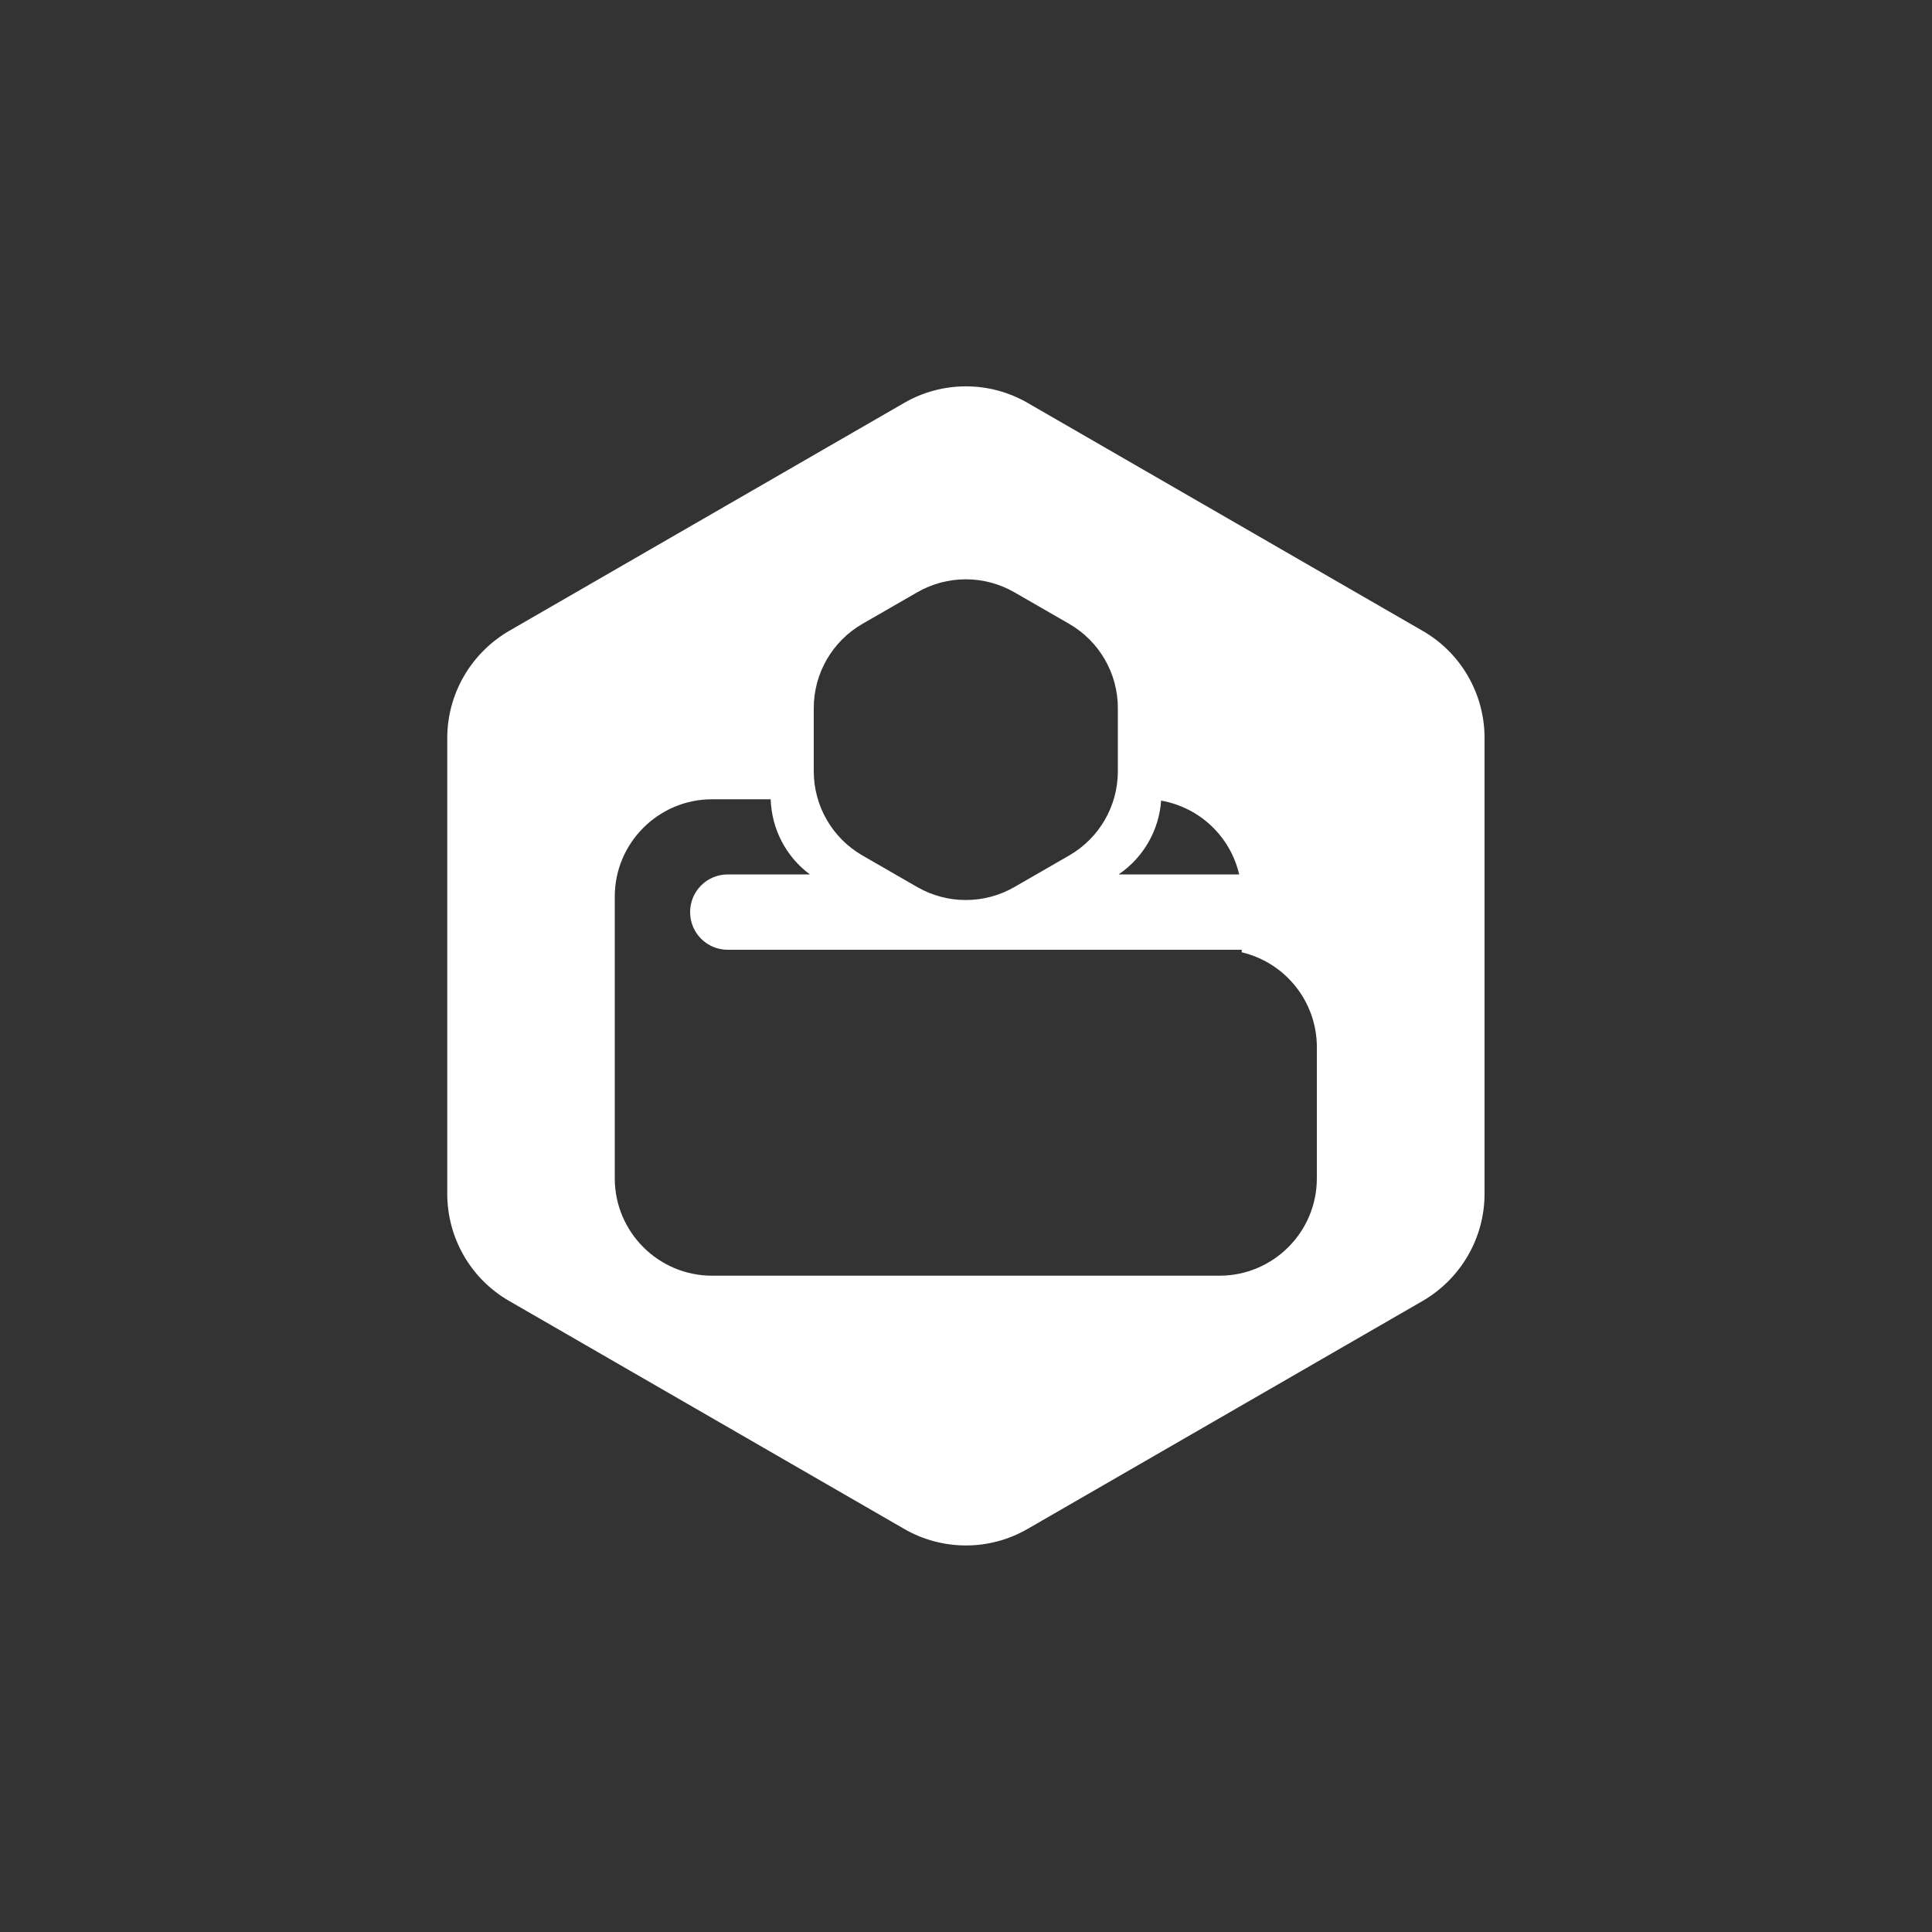<svg xmlns="http://www.w3.org/2000/svg" width="100" height="100" viewBox="0 0 100 100"><rect x="0" y="0" width="100" height="100" fill="#333333" stroke="none"/><path d="M53.2,20.86c-1.98-1.15-4.43-1.15-6.41,0l-20.43,11.79c-1.98,1.15-3.21,3.26-3.21,5.55v23.59c0,2.29,1.22,4.41,3.21,5.55l20.43,11.79c1.98,1.15,4.43,1.15,6.41,0l20.43-11.79c1.98-1.15,3.21-3.26,3.21-5.55v-23.59c0-2.29-1.22-4.41-3.21-5.55l-20.43-11.79h0Zm-5.73,9.8c1.56-.9,3.48-.9,5.04,0l2.83,1.63c1.56,.9,2.52,2.56,2.52,4.36v3.27c0,1.8-.96,3.46-2.52,4.36l-2.83,1.63c-1.56,.9-3.48,.9-5.04,0l-2.83-1.63c-1.56-.9-2.52-2.56-2.52-4.36v-3.27c0-1.8,.96-3.46,2.52-4.36l2.83-1.63h0Zm-7.59,10.71h-3.02c-2.78,0-5.04,2.26-5.04,5.04h0v14.58c0,2.78,2.26,5.04,5.04,5.04h26.26c2.78,0,5.04-2.26,5.04-5.04h0v-6.79c0-2.34-1.61-4.37-3.89-4.91v-.13h-26.6c-1.08,0-1.95-.87-1.95-1.95s.87-1.95,1.95-1.95h4.25c-1.24-.92-1.98-2.35-2.03-3.89h0Zm18.02,3.89h6.24c-.46-1.97-2.05-3.47-4.04-3.82-.11,1.54-.92,2.95-2.2,3.82Z" fill="#fff" fill-rule="evenodd"/></svg>